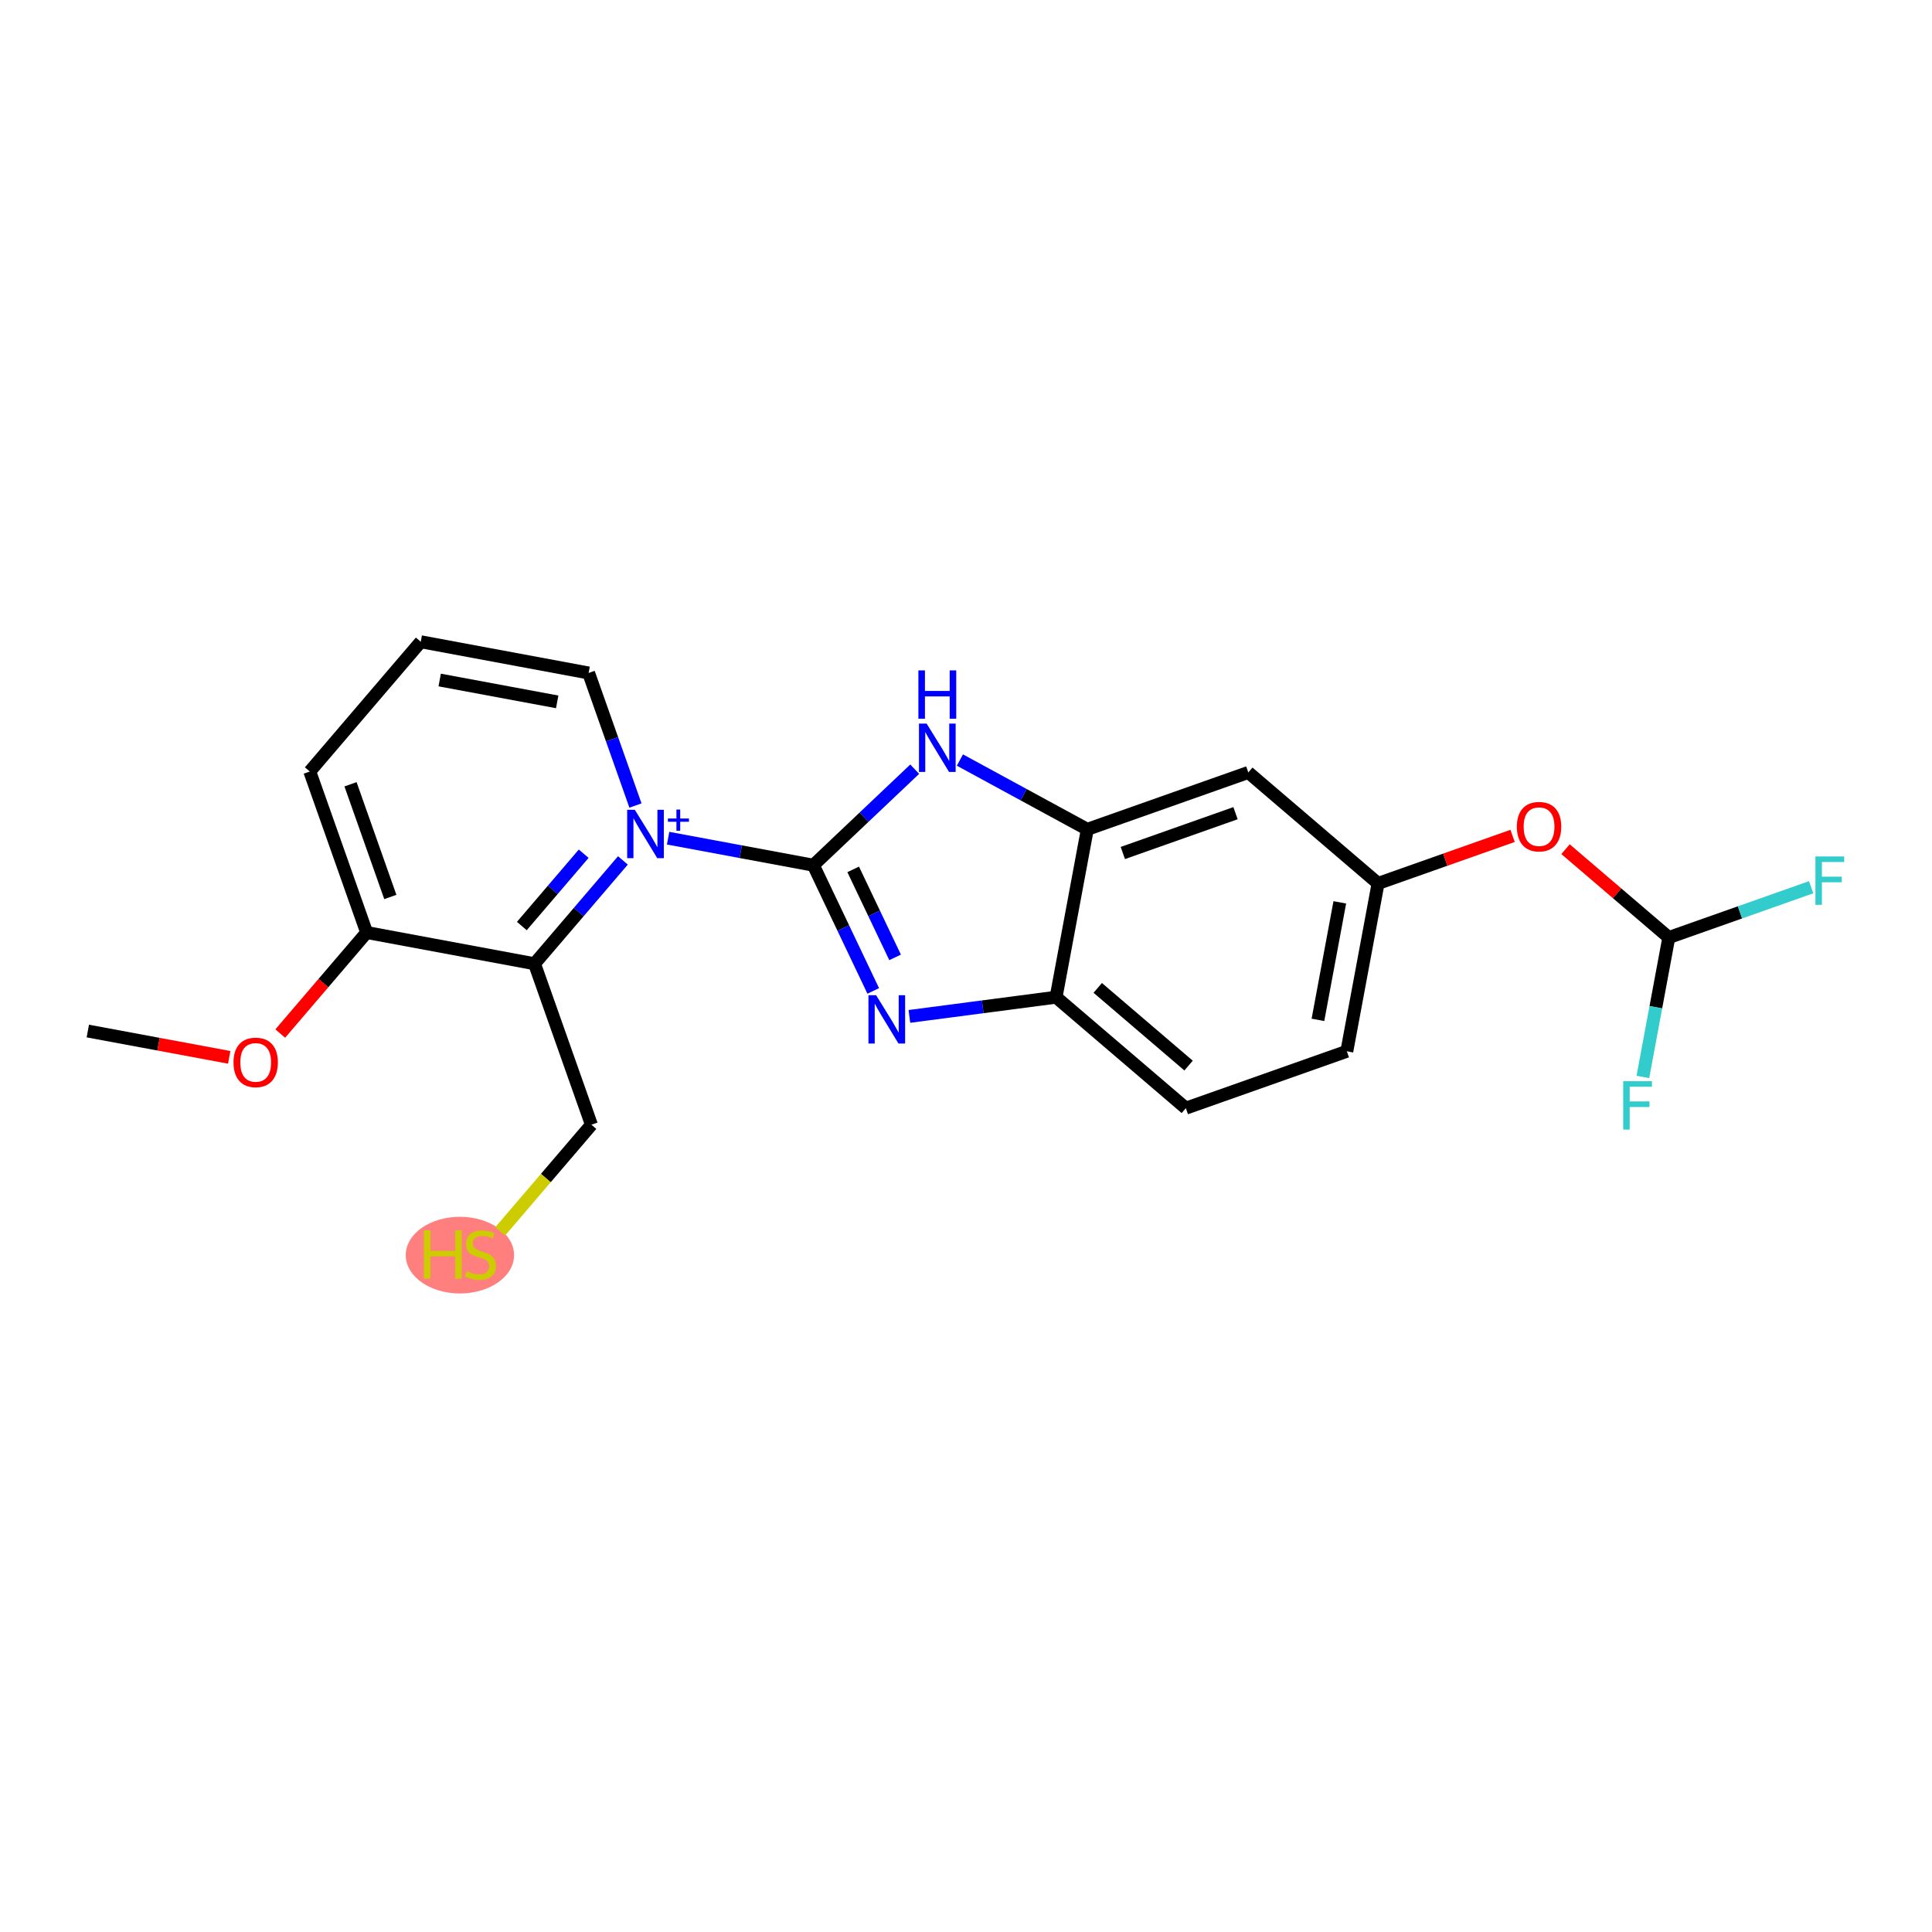 <?xml version='1.0' encoding='iso-8859-1'?>
<svg version='1.1' baseProfile='full'
              xmlns='http://www.w3.org/2000/svg'
                      xmlns:rdkit='http://www.rdkit.org/xml'
                      xmlns:xlink='http://www.w3.org/1999/xlink'
                  xml:space='preserve'
width='300px' height='300px' viewBox='0 0 300 300'>
<!-- END OF HEADER -->
<rect style='opacity:1.0;fill:#FFFFFF;stroke:none' width='300' height='300' x='0' y='0'> </rect>
<rect style='opacity:1.0;fill:#FFFFFF;stroke:none' width='300' height='300' x='0' y='0'> </rect>
<ellipse cx='71.415' cy='194.897' rx='7.912' ry='5.452'  style='fill:#FF7F7F;fill-rule:evenodd;stroke:#FF7F7F;stroke-width:1.0px;stroke-linecap:butt;stroke-linejoin:miter;stroke-opacity:1' />
<path class='bond-0 atom-0 atom-1' d='M 13.636,160.099 L 24.615,162.141' style='fill:none;fill-rule:evenodd;stroke:#000000;stroke-width:2.0px;stroke-linecap:butt;stroke-linejoin:miter;stroke-opacity:1' />
<path class='bond-0 atom-0 atom-1' d='M 24.615,162.141 L 35.593,164.184' style='fill:none;fill-rule:evenodd;stroke:#FF0000;stroke-width:2.0px;stroke-linecap:butt;stroke-linejoin:miter;stroke-opacity:1' />
<path class='bond-1 atom-1 atom-2' d='M 43.517,160.489 L 50.226,152.644' style='fill:none;fill-rule:evenodd;stroke:#FF0000;stroke-width:2.0px;stroke-linecap:butt;stroke-linejoin:miter;stroke-opacity:1' />
<path class='bond-1 atom-1 atom-2' d='M 50.226,152.644 L 56.935,144.799' style='fill:none;fill-rule:evenodd;stroke:#000000;stroke-width:2.0px;stroke-linecap:butt;stroke-linejoin:miter;stroke-opacity:1' />
<path class='bond-2 atom-2 atom-3' d='M 56.935,144.799 L 48.102,119.8' style='fill:none;fill-rule:evenodd;stroke:#000000;stroke-width:2.0px;stroke-linecap:butt;stroke-linejoin:miter;stroke-opacity:1' />
<path class='bond-2 atom-2 atom-3' d='M 60.61,139.282 L 54.427,121.783' style='fill:none;fill-rule:evenodd;stroke:#000000;stroke-width:2.0px;stroke-linecap:butt;stroke-linejoin:miter;stroke-opacity:1' />
<path class='bond-22 atom-20 atom-2' d='M 83.001,149.648 L 56.935,144.799' style='fill:none;fill-rule:evenodd;stroke:#000000;stroke-width:2.0px;stroke-linecap:butt;stroke-linejoin:miter;stroke-opacity:1' />
<path class='bond-3 atom-3 atom-4' d='M 48.102,119.8 L 65.335,99.651' style='fill:none;fill-rule:evenodd;stroke:#000000;stroke-width:2.0px;stroke-linecap:butt;stroke-linejoin:miter;stroke-opacity:1' />
<path class='bond-4 atom-4 atom-5' d='M 65.335,99.651 L 91.401,104.501' style='fill:none;fill-rule:evenodd;stroke:#000000;stroke-width:2.0px;stroke-linecap:butt;stroke-linejoin:miter;stroke-opacity:1' />
<path class='bond-4 atom-4 atom-5' d='M 68.275,105.592 L 86.521,108.986' style='fill:none;fill-rule:evenodd;stroke:#000000;stroke-width:2.0px;stroke-linecap:butt;stroke-linejoin:miter;stroke-opacity:1' />
<path class='bond-5 atom-5 atom-6' d='M 91.401,104.501 L 95.037,114.791' style='fill:none;fill-rule:evenodd;stroke:#000000;stroke-width:2.0px;stroke-linecap:butt;stroke-linejoin:miter;stroke-opacity:1' />
<path class='bond-5 atom-5 atom-6' d='M 95.037,114.791 L 98.674,125.082' style='fill:none;fill-rule:evenodd;stroke:#0000FF;stroke-width:2.0px;stroke-linecap:butt;stroke-linejoin:miter;stroke-opacity:1' />
<path class='bond-6 atom-6 atom-7' d='M 103.745,130.152 L 115.023,132.251' style='fill:none;fill-rule:evenodd;stroke:#0000FF;stroke-width:2.0px;stroke-linecap:butt;stroke-linejoin:miter;stroke-opacity:1' />
<path class='bond-6 atom-6 atom-7' d='M 115.023,132.251 L 126.3,134.349' style='fill:none;fill-rule:evenodd;stroke:#000000;stroke-width:2.0px;stroke-linecap:butt;stroke-linejoin:miter;stroke-opacity:1' />
<path class='bond-19 atom-6 atom-20' d='M 96.724,133.604 L 89.863,141.626' style='fill:none;fill-rule:evenodd;stroke:#0000FF;stroke-width:2.0px;stroke-linecap:butt;stroke-linejoin:miter;stroke-opacity:1' />
<path class='bond-19 atom-6 atom-20' d='M 89.863,141.626 L 83.001,149.648' style='fill:none;fill-rule:evenodd;stroke:#000000;stroke-width:2.0px;stroke-linecap:butt;stroke-linejoin:miter;stroke-opacity:1' />
<path class='bond-19 atom-6 atom-20' d='M 90.636,132.564 L 85.833,138.18' style='fill:none;fill-rule:evenodd;stroke:#0000FF;stroke-width:2.0px;stroke-linecap:butt;stroke-linejoin:miter;stroke-opacity:1' />
<path class='bond-19 atom-6 atom-20' d='M 85.833,138.18 L 81.03,143.795' style='fill:none;fill-rule:evenodd;stroke:#000000;stroke-width:2.0px;stroke-linecap:butt;stroke-linejoin:miter;stroke-opacity:1' />
<path class='bond-7 atom-7 atom-8' d='M 126.3,134.349 L 130.948,144.109' style='fill:none;fill-rule:evenodd;stroke:#000000;stroke-width:2.0px;stroke-linecap:butt;stroke-linejoin:miter;stroke-opacity:1' />
<path class='bond-7 atom-7 atom-8' d='M 130.948,144.109 L 135.595,153.87' style='fill:none;fill-rule:evenodd;stroke:#0000FF;stroke-width:2.0px;stroke-linecap:butt;stroke-linejoin:miter;stroke-opacity:1' />
<path class='bond-7 atom-7 atom-8' d='M 132.482,134.997 L 135.736,141.83' style='fill:none;fill-rule:evenodd;stroke:#000000;stroke-width:2.0px;stroke-linecap:butt;stroke-linejoin:miter;stroke-opacity:1' />
<path class='bond-7 atom-7 atom-8' d='M 135.736,141.83 L 138.989,148.662' style='fill:none;fill-rule:evenodd;stroke:#0000FF;stroke-width:2.0px;stroke-linecap:butt;stroke-linejoin:miter;stroke-opacity:1' />
<path class='bond-23 atom-19 atom-7' d='M 142.035,119.438 L 134.168,126.893' style='fill:none;fill-rule:evenodd;stroke:#0000FF;stroke-width:2.0px;stroke-linecap:butt;stroke-linejoin:miter;stroke-opacity:1' />
<path class='bond-23 atom-19 atom-7' d='M 134.168,126.893 L 126.3,134.349' style='fill:none;fill-rule:evenodd;stroke:#000000;stroke-width:2.0px;stroke-linecap:butt;stroke-linejoin:miter;stroke-opacity:1' />
<path class='bond-8 atom-8 atom-9' d='M 141.209,157.827 L 152.598,156.336' style='fill:none;fill-rule:evenodd;stroke:#0000FF;stroke-width:2.0px;stroke-linecap:butt;stroke-linejoin:miter;stroke-opacity:1' />
<path class='bond-8 atom-8 atom-9' d='M 152.598,156.336 L 163.987,154.844' style='fill:none;fill-rule:evenodd;stroke:#000000;stroke-width:2.0px;stroke-linecap:butt;stroke-linejoin:miter;stroke-opacity:1' />
<path class='bond-9 atom-9 atom-10' d='M 163.987,154.844 L 184.136,172.077' style='fill:none;fill-rule:evenodd;stroke:#000000;stroke-width:2.0px;stroke-linecap:butt;stroke-linejoin:miter;stroke-opacity:1' />
<path class='bond-9 atom-9 atom-10' d='M 170.456,153.4 L 184.561,165.463' style='fill:none;fill-rule:evenodd;stroke:#000000;stroke-width:2.0px;stroke-linecap:butt;stroke-linejoin:miter;stroke-opacity:1' />
<path class='bond-24 atom-18 atom-9' d='M 168.837,128.778 L 163.987,154.844' style='fill:none;fill-rule:evenodd;stroke:#000000;stroke-width:2.0px;stroke-linecap:butt;stroke-linejoin:miter;stroke-opacity:1' />
<path class='bond-10 atom-10 atom-11' d='M 184.136,172.077 L 209.135,163.244' style='fill:none;fill-rule:evenodd;stroke:#000000;stroke-width:2.0px;stroke-linecap:butt;stroke-linejoin:miter;stroke-opacity:1' />
<path class='bond-11 atom-11 atom-12' d='M 209.135,163.244 L 213.985,137.178' style='fill:none;fill-rule:evenodd;stroke:#000000;stroke-width:2.0px;stroke-linecap:butt;stroke-linejoin:miter;stroke-opacity:1' />
<path class='bond-11 atom-11 atom-12' d='M 204.649,158.364 L 208.044,140.118' style='fill:none;fill-rule:evenodd;stroke:#000000;stroke-width:2.0px;stroke-linecap:butt;stroke-linejoin:miter;stroke-opacity:1' />
<path class='bond-12 atom-12 atom-13' d='M 213.985,137.178 L 224.429,133.487' style='fill:none;fill-rule:evenodd;stroke:#000000;stroke-width:2.0px;stroke-linecap:butt;stroke-linejoin:miter;stroke-opacity:1' />
<path class='bond-12 atom-12 atom-13' d='M 224.429,133.487 L 234.874,129.797' style='fill:none;fill-rule:evenodd;stroke:#FF0000;stroke-width:2.0px;stroke-linecap:butt;stroke-linejoin:miter;stroke-opacity:1' />
<path class='bond-16 atom-12 atom-17' d='M 213.985,137.178 L 193.836,119.945' style='fill:none;fill-rule:evenodd;stroke:#000000;stroke-width:2.0px;stroke-linecap:butt;stroke-linejoin:miter;stroke-opacity:1' />
<path class='bond-13 atom-13 atom-14' d='M 243.093,131.859 L 251.113,138.719' style='fill:none;fill-rule:evenodd;stroke:#FF0000;stroke-width:2.0px;stroke-linecap:butt;stroke-linejoin:miter;stroke-opacity:1' />
<path class='bond-13 atom-13 atom-14' d='M 251.113,138.719 L 259.133,145.578' style='fill:none;fill-rule:evenodd;stroke:#000000;stroke-width:2.0px;stroke-linecap:butt;stroke-linejoin:miter;stroke-opacity:1' />
<path class='bond-14 atom-14 atom-15' d='M 259.133,145.578 L 270.184,141.672' style='fill:none;fill-rule:evenodd;stroke:#000000;stroke-width:2.0px;stroke-linecap:butt;stroke-linejoin:miter;stroke-opacity:1' />
<path class='bond-14 atom-14 atom-15' d='M 270.184,141.672 L 281.236,137.767' style='fill:none;fill-rule:evenodd;stroke:#33CCCC;stroke-width:2.0px;stroke-linecap:butt;stroke-linejoin:miter;stroke-opacity:1' />
<path class='bond-15 atom-14 atom-16' d='M 259.133,145.578 L 257.119,156.402' style='fill:none;fill-rule:evenodd;stroke:#000000;stroke-width:2.0px;stroke-linecap:butt;stroke-linejoin:miter;stroke-opacity:1' />
<path class='bond-15 atom-14 atom-16' d='M 257.119,156.402 L 255.105,167.227' style='fill:none;fill-rule:evenodd;stroke:#33CCCC;stroke-width:2.0px;stroke-linecap:butt;stroke-linejoin:miter;stroke-opacity:1' />
<path class='bond-17 atom-17 atom-18' d='M 193.836,119.945 L 168.837,128.778' style='fill:none;fill-rule:evenodd;stroke:#000000;stroke-width:2.0px;stroke-linecap:butt;stroke-linejoin:miter;stroke-opacity:1' />
<path class='bond-17 atom-17 atom-18' d='M 191.852,126.27 L 174.353,132.453' style='fill:none;fill-rule:evenodd;stroke:#000000;stroke-width:2.0px;stroke-linecap:butt;stroke-linejoin:miter;stroke-opacity:1' />
<path class='bond-18 atom-18 atom-19' d='M 168.837,128.778 L 158.946,123.399' style='fill:none;fill-rule:evenodd;stroke:#000000;stroke-width:2.0px;stroke-linecap:butt;stroke-linejoin:miter;stroke-opacity:1' />
<path class='bond-18 atom-18 atom-19' d='M 158.946,123.399 L 149.055,118.02' style='fill:none;fill-rule:evenodd;stroke:#0000FF;stroke-width:2.0px;stroke-linecap:butt;stroke-linejoin:miter;stroke-opacity:1' />
<path class='bond-20 atom-20 atom-21' d='M 83.001,149.648 L 91.835,174.647' style='fill:none;fill-rule:evenodd;stroke:#000000;stroke-width:2.0px;stroke-linecap:butt;stroke-linejoin:miter;stroke-opacity:1' />
<path class='bond-21 atom-21 atom-22' d='M 91.835,174.647 L 84.753,182.927' style='fill:none;fill-rule:evenodd;stroke:#000000;stroke-width:2.0px;stroke-linecap:butt;stroke-linejoin:miter;stroke-opacity:1' />
<path class='bond-21 atom-21 atom-22' d='M 84.753,182.927 L 77.672,191.206' style='fill:none;fill-rule:evenodd;stroke:#CCCC00;stroke-width:2.0px;stroke-linecap:butt;stroke-linejoin:miter;stroke-opacity:1' />
<path  class='atom-1' d='M 36.256 164.969
Q 36.256 163.166, 37.147 162.159
Q 38.037 161.151, 39.703 161.151
Q 41.367 161.151, 42.258 162.159
Q 43.149 163.166, 43.149 164.969
Q 43.149 166.793, 42.248 167.833
Q 41.346 168.861, 39.703 168.861
Q 38.048 168.861, 37.147 167.833
Q 36.256 166.804, 36.256 164.969
M 39.703 168.013
Q 40.848 168.013, 41.463 167.249
Q 42.089 166.475, 42.089 164.969
Q 42.089 163.495, 41.463 162.753
Q 40.848 162, 39.703 162
Q 38.557 162, 37.931 162.742
Q 37.316 163.485, 37.316 164.969
Q 37.316 166.486, 37.931 167.249
Q 38.557 168.013, 39.703 168.013
' fill='#FF0000'/>
<path  class='atom-6' d='M 98.575 125.745
L 101.035 129.722
Q 101.279 130.114, 101.671 130.825
Q 102.064 131.536, 102.085 131.578
L 102.085 125.745
L 103.082 125.745
L 103.082 133.254
L 102.053 133.254
L 99.412 128.905
Q 99.105 128.396, 98.776 127.813
Q 98.458 127.23, 98.362 127.049
L 98.362 133.254
L 97.387 133.254
L 97.387 125.745
L 98.575 125.745
' fill='#0000FF'/>
<path  class='atom-6' d='M 103.712 127.098
L 105.035 127.098
L 105.035 125.706
L 105.623 125.706
L 105.623 127.098
L 106.981 127.098
L 106.981 127.602
L 105.623 127.602
L 105.623 129.002
L 105.035 129.002
L 105.035 127.602
L 103.712 127.602
L 103.712 127.098
' fill='#0000FF'/>
<path  class='atom-8' d='M 136.039 154.533
L 138.499 158.51
Q 138.743 158.902, 139.135 159.613
Q 139.528 160.323, 139.549 160.366
L 139.549 154.533
L 140.546 154.533
L 140.546 162.042
L 139.517 162.042
L 136.876 157.693
Q 136.569 157.184, 136.24 156.601
Q 135.922 156.018, 135.827 155.837
L 135.827 162.042
L 134.851 162.042
L 134.851 154.533
L 136.039 154.533
' fill='#0000FF'/>
<path  class='atom-13' d='M 235.537 128.366
Q 235.537 126.563, 236.427 125.556
Q 237.318 124.548, 238.983 124.548
Q 240.648 124.548, 241.539 125.556
Q 242.43 126.563, 242.43 128.366
Q 242.43 130.19, 241.529 131.229
Q 240.627 132.258, 238.983 132.258
Q 237.329 132.258, 236.427 131.229
Q 235.537 130.201, 235.537 128.366
M 238.983 131.41
Q 240.129 131.41, 240.744 130.646
Q 241.37 129.872, 241.37 128.366
Q 241.37 126.892, 240.744 126.149
Q 240.129 125.396, 238.983 125.396
Q 237.838 125.396, 237.212 126.139
Q 236.597 126.881, 236.597 128.366
Q 236.597 129.882, 237.212 130.646
Q 237.838 131.41, 238.983 131.41
' fill='#FF0000'/>
<path  class='atom-15' d='M 281.899 132.99
L 286.364 132.99
L 286.364 133.849
L 282.906 133.849
L 282.906 136.129
L 285.982 136.129
L 285.982 136.999
L 282.906 136.999
L 282.906 140.499
L 281.899 140.499
L 281.899 132.99
' fill='#33CCCC'/>
<path  class='atom-16' d='M 252.051 167.889
L 256.515 167.889
L 256.515 168.748
L 253.058 168.748
L 253.058 171.029
L 256.134 171.029
L 256.134 171.898
L 253.058 171.898
L 253.058 175.398
L 252.051 175.398
L 252.051 167.889
' fill='#33CCCC'/>
<path  class='atom-19' d='M 143.885 112.357
L 146.346 116.334
Q 146.59 116.726, 146.982 117.437
Q 147.374 118.148, 147.396 118.19
L 147.396 112.357
L 148.393 112.357
L 148.393 119.866
L 147.364 119.866
L 144.723 115.517
Q 144.416 115.008, 144.087 114.425
Q 143.769 113.842, 143.673 113.662
L 143.673 119.866
L 142.698 119.866
L 142.698 112.357
L 143.885 112.357
' fill='#0000FF'/>
<path  class='atom-19' d='M 142.607 104.098
L 143.625 104.098
L 143.625 107.29
L 147.465 107.29
L 147.465 104.098
L 148.483 104.098
L 148.483 111.606
L 147.465 111.606
L 147.465 108.138
L 143.625 108.138
L 143.625 111.606
L 142.607 111.606
L 142.607 104.098
' fill='#0000FF'/>
<path  class='atom-22' d='M 65.821 191.042
L 66.839 191.042
L 66.839 194.234
L 70.678 194.234
L 70.678 191.042
L 71.696 191.042
L 71.696 198.551
L 70.678 198.551
L 70.678 195.083
L 66.839 195.083
L 66.839 198.551
L 65.821 198.551
L 65.821 191.042
' fill='#CCCC00'/>
<path  class='atom-22' d='M 72.481 197.384
Q 72.566 197.416, 72.916 197.564
Q 73.266 197.713, 73.647 197.808
Q 74.04 197.893, 74.422 197.893
Q 75.132 197.893, 75.546 197.554
Q 75.959 197.204, 75.959 196.599
Q 75.959 196.186, 75.747 195.931
Q 75.546 195.677, 75.228 195.539
Q 74.909 195.401, 74.379 195.242
Q 73.711 195.04, 73.308 194.849
Q 72.916 194.658, 72.629 194.255
Q 72.353 193.852, 72.353 193.174
Q 72.353 192.23, 72.99 191.647
Q 73.637 191.063, 74.909 191.063
Q 75.779 191.063, 76.765 191.477
L 76.521 192.293
Q 75.62 191.922, 74.941 191.922
Q 74.21 191.922, 73.806 192.23
Q 73.403 192.527, 73.414 193.046
Q 73.414 193.449, 73.616 193.693
Q 73.828 193.937, 74.125 194.075
Q 74.432 194.213, 74.941 194.372
Q 75.62 194.584, 76.023 194.796
Q 76.426 195.008, 76.712 195.443
Q 77.009 195.867, 77.009 196.599
Q 77.009 197.639, 76.309 198.201
Q 75.62 198.752, 74.464 198.752
Q 73.796 198.752, 73.287 198.604
Q 72.788 198.466, 72.194 198.222
L 72.481 197.384
' fill='#CCCC00'/>
</svg>
